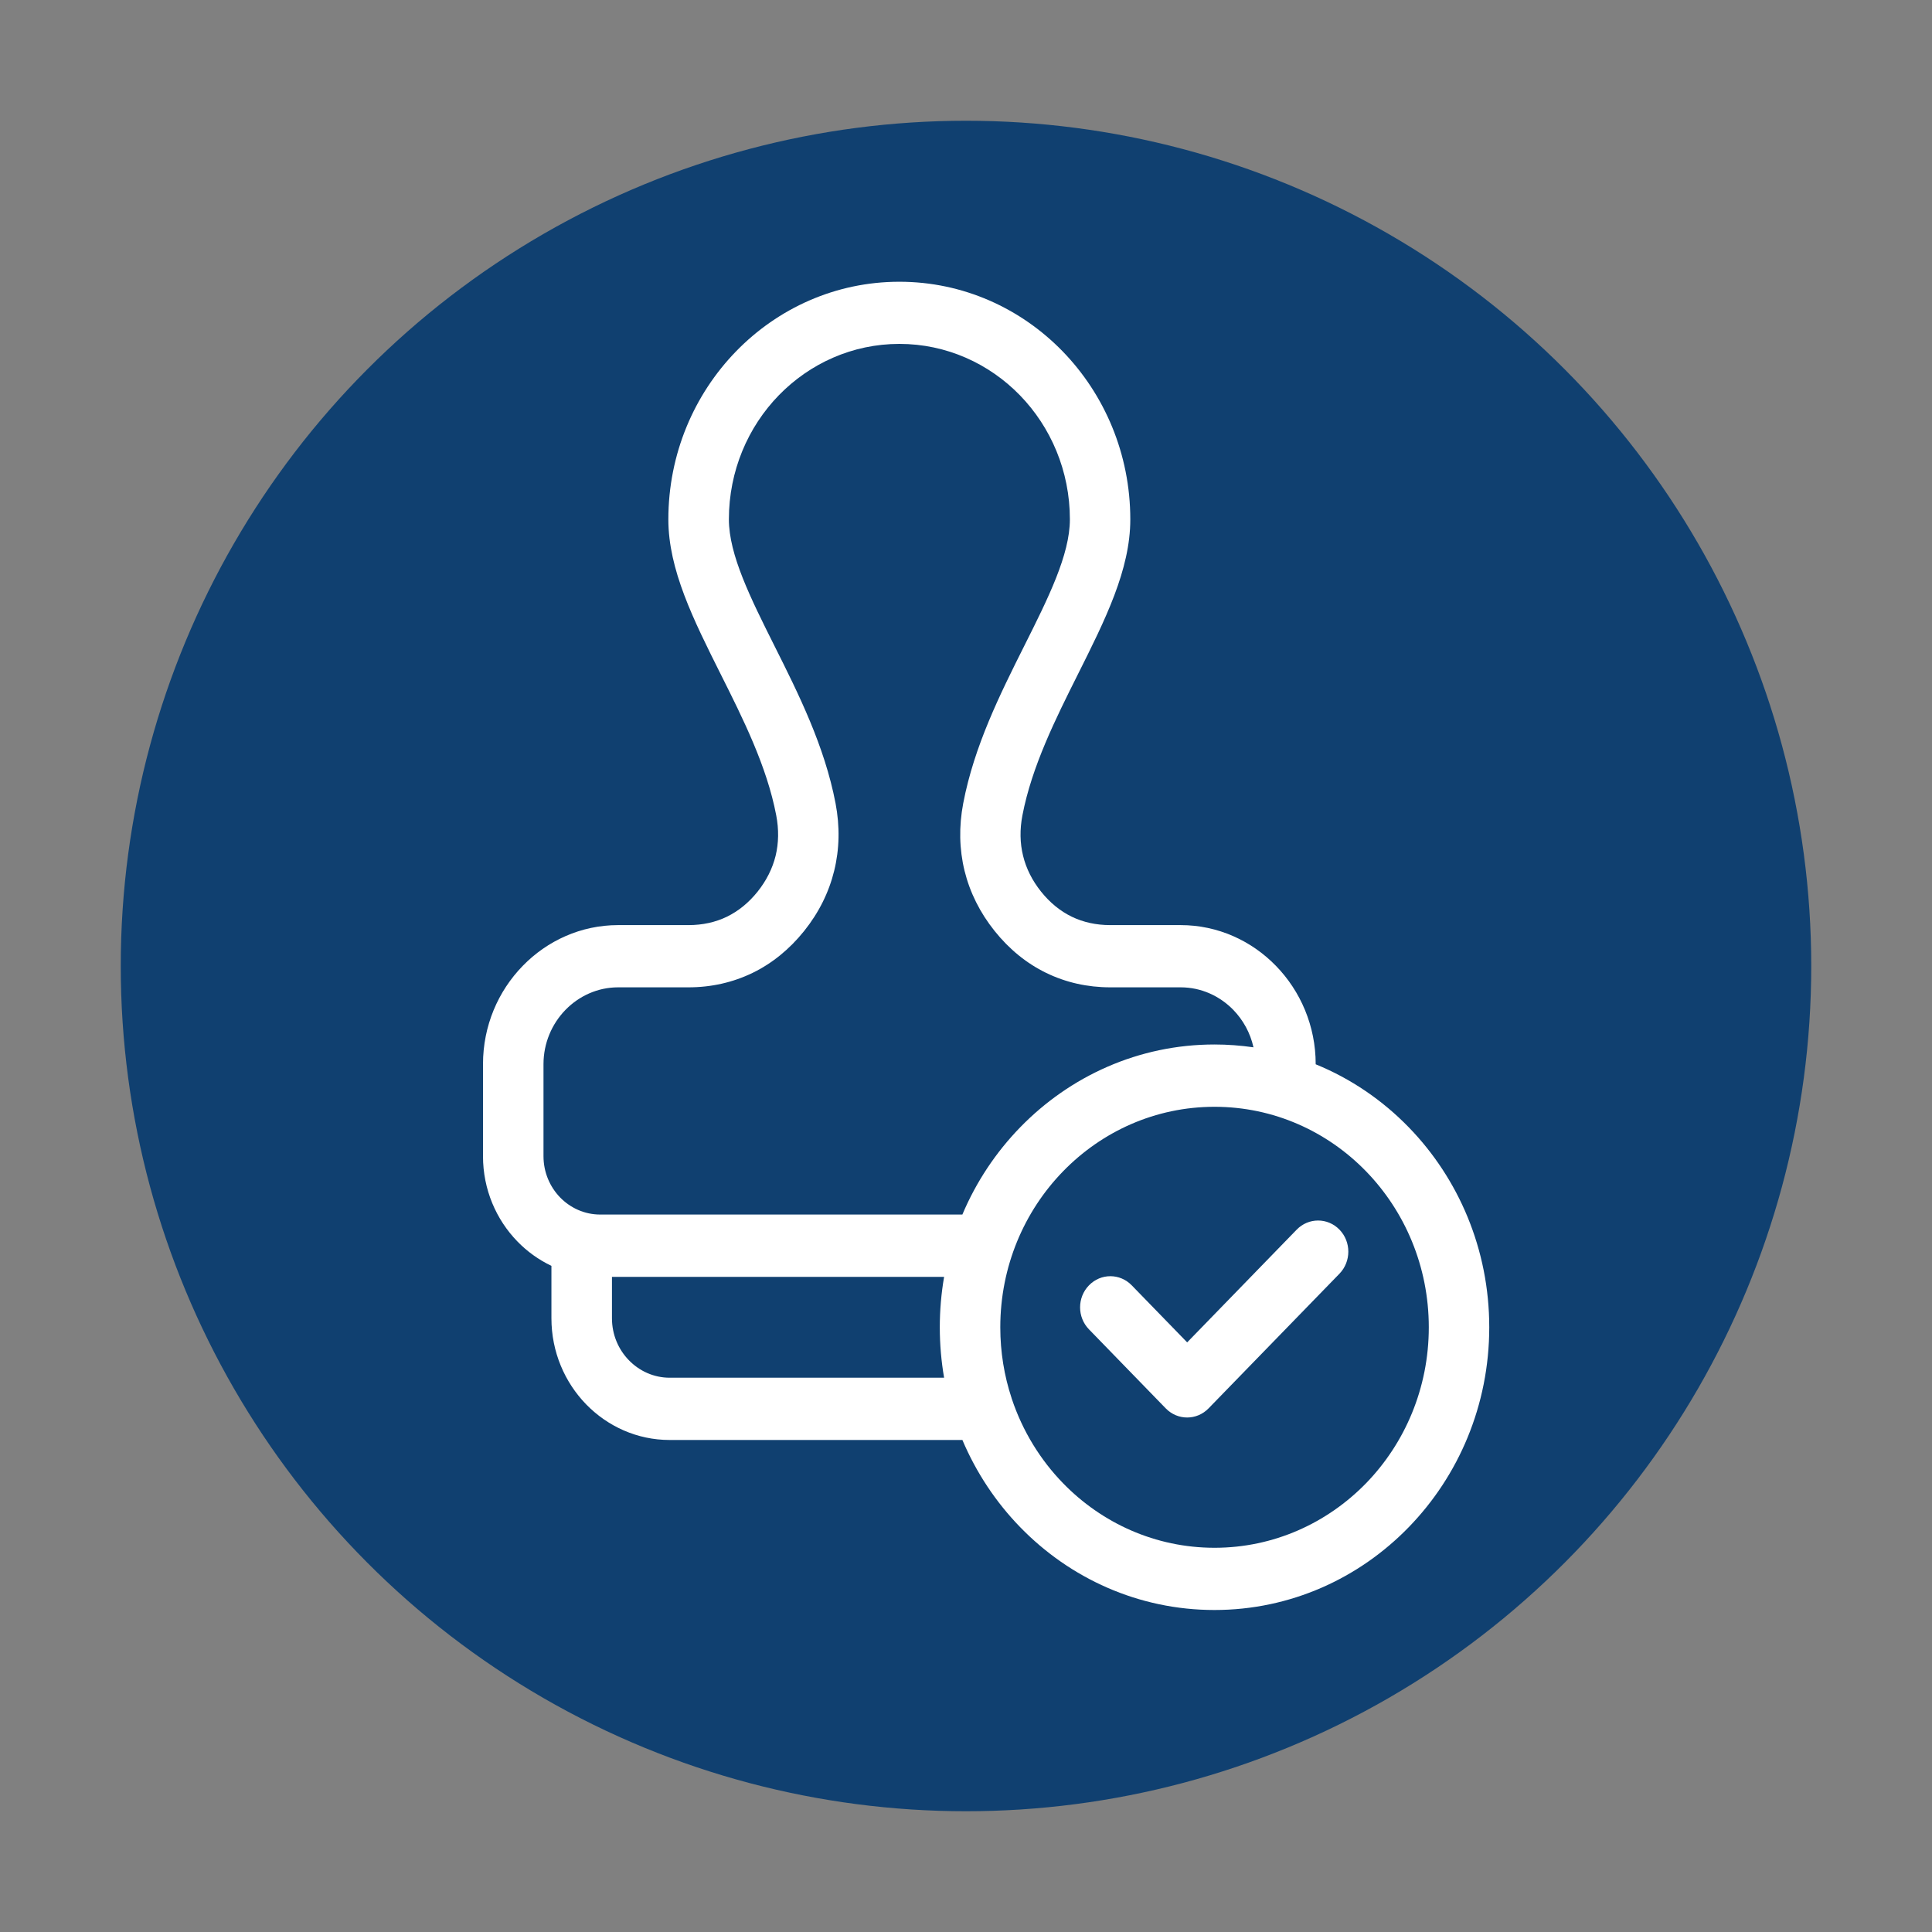 <svg xmlns="http://www.w3.org/2000/svg" fill="none" viewBox="0 0 48 48" height="48" width="48">
<rect x="0" y="0" width="48" height="48" fill="#808080" stroke="none"/>
<circle fill="#104070" r="21" cy="24" cx="24"></circle>
<path fill="white" d="M25.132 34.736L25.141 34.762C25.407 35.556 25.846 36.269 26.411 36.85C27.374 37.841 28.705 38.454 30.175 38.454C31.645 38.454 32.976 37.84 33.94 36.85C34.903 35.858 35.498 34.489 35.498 32.976C35.498 31.463 34.902 30.093 33.94 29.102C32.976 28.11 31.645 27.498 30.175 27.498C28.705 27.498 27.374 28.111 26.411 29.102C25.447 30.093 24.852 31.463 24.852 32.976C24.852 33.591 24.95 34.184 25.133 34.736H25.132ZM27.055 33.027C26.761 32.725 26.761 32.236 27.055 31.934C27.349 31.631 27.824 31.631 28.118 31.934L29.495 33.351L32.216 30.55C32.51 30.248 32.985 30.248 33.279 30.55C33.572 30.852 33.572 31.341 33.279 31.644L30.026 34.991C29.732 35.293 29.257 35.293 28.963 34.991L27.055 33.027ZM23.912 35.776H16.638C15.828 35.776 15.094 35.437 14.561 34.889C14.03 34.342 13.7 33.586 13.7 32.753V31.45C13.384 31.3 13.098 31.094 12.854 30.843C12.327 30.3 12 29.552 12 28.726V26.438C12 25.486 12.377 24.623 12.986 23.998C13.594 23.372 14.433 22.984 15.357 22.984H17.105C17.456 22.984 17.776 22.913 18.059 22.776C18.346 22.636 18.603 22.427 18.823 22.152C19.042 21.877 19.192 21.578 19.27 21.262C19.346 20.947 19.353 20.608 19.285 20.256C19.053 19.039 18.459 17.854 17.904 16.747C17.229 15.398 16.605 14.153 16.605 12.905C16.605 11.275 17.247 9.799 18.287 8.729C19.325 7.661 20.76 7 22.344 7C23.928 7 25.363 7.661 26.401 8.729C27.439 9.798 28.082 11.275 28.082 12.905C28.082 14.153 27.459 15.397 26.783 16.747C26.229 17.854 25.635 19.04 25.402 20.256C25.334 20.608 25.34 20.947 25.418 21.262C25.495 21.578 25.645 21.877 25.865 22.152C26.085 22.427 26.342 22.637 26.629 22.776C26.913 22.913 27.233 22.984 27.583 22.984H29.332C30.256 22.984 31.095 23.372 31.702 23.998C32.31 24.623 32.688 25.488 32.688 26.438V26.442C33.562 26.798 34.347 27.335 35 28.007C36.236 29.279 37 31.035 37 32.975C37 34.915 36.236 36.671 35 37.942C33.765 39.214 32.058 40 30.173 40C28.288 40 26.582 39.214 25.346 37.942C24.744 37.323 24.255 36.589 23.91 35.775L23.912 35.776ZM31.142 26.02C31.063 25.662 30.886 25.343 30.642 25.091C30.305 24.745 29.842 24.53 29.334 24.53H27.585C27.016 24.53 26.48 24.409 25.991 24.171C25.506 23.935 25.075 23.585 24.711 23.13C24.345 22.673 24.096 22.17 23.964 21.635C23.833 21.098 23.821 20.535 23.931 19.958C24.203 18.532 24.849 17.242 25.452 16.038C26.04 14.865 26.581 13.784 26.581 12.903C26.581 11.7 26.106 10.61 25.34 9.821C24.574 9.033 23.514 8.544 22.345 8.544C21.175 8.544 20.116 9.033 19.349 9.821C18.583 10.609 18.109 11.7 18.109 12.903C18.109 13.784 18.65 14.865 19.237 16.038C19.84 17.241 20.486 18.532 20.759 19.958C20.869 20.534 20.857 21.098 20.725 21.635C20.594 22.17 20.344 22.674 19.979 23.13C19.614 23.585 19.183 23.935 18.698 24.171C18.209 24.408 17.674 24.53 17.104 24.53H15.356C14.847 24.53 14.384 24.746 14.048 25.091C13.712 25.437 13.503 25.914 13.503 26.438V28.726C13.503 29.124 13.661 29.487 13.916 29.75C14.171 30.012 14.524 30.175 14.911 30.175H23.91C24.254 29.36 24.744 28.627 25.346 28.008C26.582 26.737 28.288 25.95 30.173 25.95C30.501 25.95 30.823 25.975 31.14 26.02H31.142ZM23.456 31.723H15.204V32.753C15.204 33.16 15.365 33.529 15.625 33.795C15.885 34.063 16.244 34.229 16.638 34.229H23.456C23.386 33.823 23.349 33.403 23.349 32.976C23.349 32.548 23.386 32.13 23.456 31.723Z"></path>
</svg>
